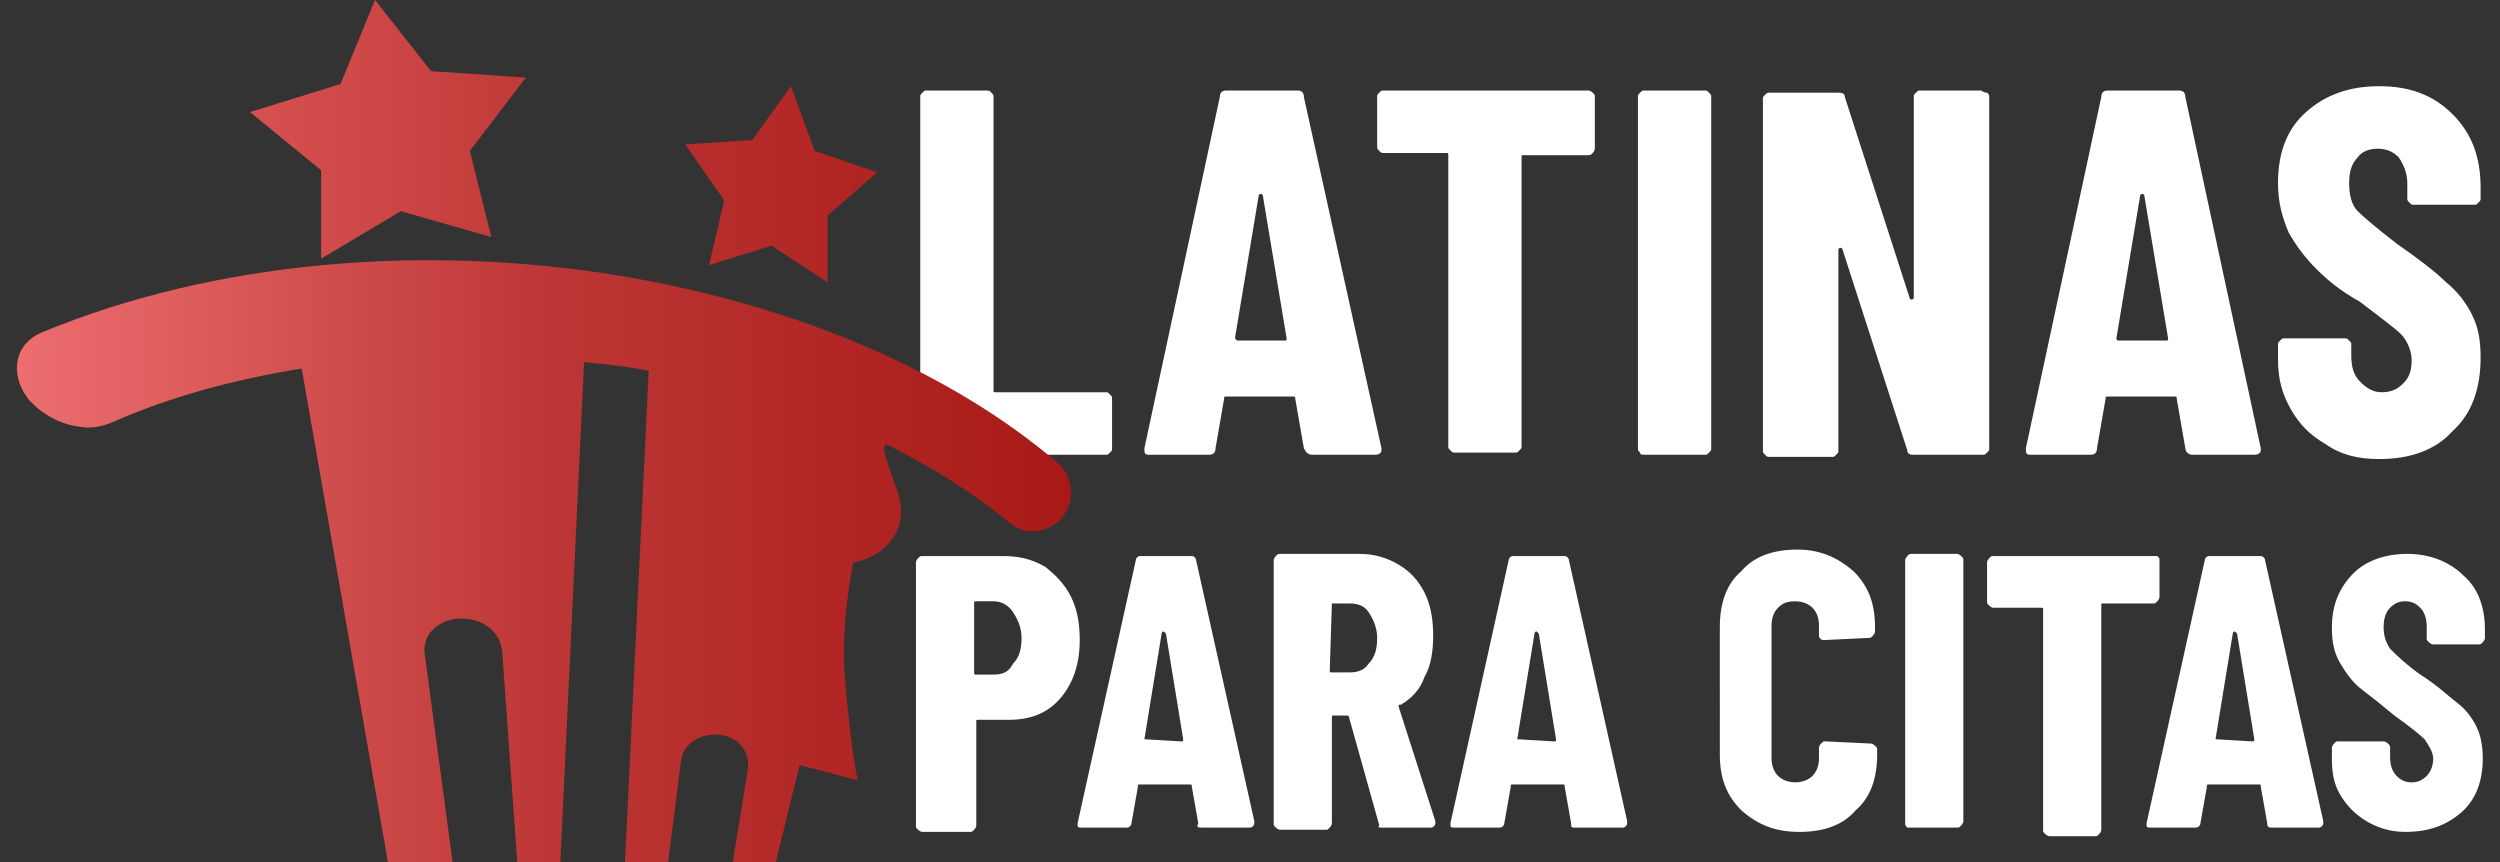 <svg xmlns="http://www.w3.org/2000/svg" width="116" height="40" viewBox="0 0 116 40"><rect x="0" y="0" width="116" height="40" fill="#333333" stroke="none"/><path fill="#fff" d="M43 21.1h8.3c.1 0 .1 0 .2-.1s.1-.1.1-.2v-2.3c0-.1 0-.1-.1-.2s-.1-.1-.2-.1h-5.1c-.1 0-.1 0-.1-.1V4.5c0-.1 0-.1-.1-.2s-.1-.1-.2-.1H43c-.1 0-.1 0-.2.1s-.1.1-.1.2v16.3c0 .1 0 .1.1.2s.2.1.2.1zm17.9 0h2.9c.2 0 .3-.1.3-.2v-.1L60.5 4.5c0-.2-.1-.3-.3-.3h-3.3c-.2 0-.3.1-.3.3l-3.5 16.3c0 .2 0 .3.2.3h2.8c.2 0 .3-.1.3-.3l.4-2.3c0-.1 0-.1.1-.1H60c.1 0 .1 0 .1.1l.4 2.3c.1.2.2.3.4.3zm-3.6-5.4l1.1-6.6s0-.1.1-.1c0 0 .1 0 .1.1l1.1 6.6c0 .1 0 .1-.1.1h-2.2l-.1-.1zM73.7 4.2h-9.5c-.1 0-.1 0-.2.1s-.1.1-.1.2v2.3c0 .1 0 .1.1.2s.1.1.2.1h2.9c.1 0 .1 0 .1.1v13.5c0 .1 0 .1.1.2s.1.1.2.1h2.8c.1 0 .1 0 .2-.1s.1-.1.1-.2V7.3c0-.1 0-.1.1-.1h3c.1 0 .1 0 .2-.1s.1-.2.1-.2V4.5c0-.1 0-.1-.1-.2 0 0-.1-.1-.2-.1zm2.6 16.9h2.8c.1 0 .1 0 .2-.1s.1-.1.1-.2V4.5c0-.1 0-.1-.1-.2s-.1-.1-.2-.1h-2.8c-.1 0-.1 0-.2.1s-.1.1-.1.2v16.3c0 .1 0 .1.1.2 0 .1.1.1.2.1zM88.8 4.5v9.3s0 .1-.1.1c0 0-.1 0-.1-.1l-3-9.3c0-.2-.2-.2-.3-.2h-3.2c-.1 0-.1 0-.2.1s-.1.1-.1.2v16.3c0 .1 0 .1.1.2s.1.1.2.1H85c.1 0 .1 0 .2-.1s.1-.1.1-.2v-9.3s0-.1.1-.1c0 0 .1 0 .1.1l3 9.3c0 .2.2.2.3.2H92c.1 0 .1 0 .2-.1s.1-.1.1-.2V4.5c0-.1 0-.1-.1-.2-.2 0-.2-.1-.3-.1h-2.8c-.1 0-.1 0-.2.1s-.1.1-.1.2zm12.9 16.6h2.9c.2 0 .3-.1.3-.2v-.1l-3.5-16.3c0-.2-.1-.3-.3-.3h-3.3c-.2 0-.3.1-.3.3L94 20.8c0 .2 0 .3.2.3H97c.2 0 .3-.1.3-.3l.4-2.3c0-.1 0-.1.1-.1h3.1c.1 0 .1 0 .1.1l.4 2.3c0 .2.2.3.3.3zm-3.5-5.4l1.1-6.6s0-.1.1-.1c0 0 .1 0 .1.1l1.1 6.6c0 .1 0 .1-.1.1h-2.2c-.1 0-.1-.1-.1-.1zm12.2 5.6c1.4 0 2.6-.4 3.4-1.3.9-.8 1.3-2 1.3-3.4 0-.8-.1-1.4-.4-2-.3-.6-.7-1.1-1.2-1.5-.5-.5-1.3-1.1-2.3-1.8-.9-.7-1.5-1.2-1.8-1.5-.3-.3-.4-.8-.4-1.3s.1-.9.4-1.2c.2-.3.6-.4.9-.4.4 0 .7.1 1 .4.2.3.4.7.4 1.2v.7c0 .1 0 .1.1.2s.1.1.2.1h2.8c.1 0 .1 0 .2-.1s.1-.1.1-.2v-.5c0-1.4-.4-2.5-1.3-3.4-.9-.9-2-1.3-3.4-1.3s-2.5.4-3.4 1.2c-.9.8-1.3 1.9-1.3 3.3 0 .9.2 1.6.5 2.3.4.7.8 1.2 1.3 1.7s1.1 1 2 1.5c.9.7 1.6 1.2 1.9 1.5.3.3.5.8.5 1.2 0 .5-.1.8-.4 1.1-.3.3-.6.4-1 .4s-.7-.2-1-.5c-.3-.3-.4-.7-.4-1.2V16c0-.1 0-.1-.1-.2s-.1-.1-.2-.1H106c-.1 0-.1 0-.2.1s-.1.1-.1.2v.7c0 .9.2 1.6.6 2.3.4.7.9 1.2 1.6 1.6.7.5 1.5.7 2.5.7zm-63.9 4.5h-3.7c-.1 0-.1 0-.2.1 0 0-.1.1-.1.2v12.2c0 .1 0 .1.1.2 0 0 .1.1.2.1H45c.1 0 .1 0 .2-.1 0 0 .1-.1.1-.2v-4.8c0-.1 0-.1.1-.1h1.4c1 0 1.8-.3 2.4-1 .6-.7.9-1.6.9-2.7 0-.7-.1-1.4-.4-2-.3-.6-.7-1-1.2-1.4-.7-.4-1.3-.5-2-.5zm-.4 5.5h-.8c-.1 0-.1 0-.1-.1V28c0-.1 0-.1.1-.1h.8c.4 0 .7.2.9.5.2.3.4.7.4 1.2s-.1.9-.4 1.2c-.2.4-.5.5-.9.5zm9.7 7.1H58c.1 0 .2-.1.2-.2v-.1L55.5 26c0-.1-.1-.2-.2-.2h-2.4c-.1 0-.2.1-.2.2L50 38.2c0 .2 0 .2.2.2h2.1c.1 0 .2-.1.2-.2l.3-1.7c0-.1 0-.1.1-.1h2.3c.1 0 .1 0 .1.1l.3 1.7c-.1.2 0 .2.2.2zm-2.7-4.1l.8-4.9s0-.1.1-.1l.1.1.8 4.9c0 .1 0 .1-.1.1l-1.7-.1c0 .1 0 .1 0 0zm11.1 4.1h2.2c.1 0 .2-.1.2-.2v-.1l-1.7-5.3v-.1h.1c.5-.3.9-.7 1.1-1.3.3-.5.4-1.2.4-1.9s-.1-1.4-.4-2c-.3-.6-.7-1-1.2-1.3-.5-.3-1.1-.5-1.8-.5h-3.7c-.1 0-.1 0-.2.1 0 0-.1.1-.1.2v12.2c0 .1 0 .1.1.2 0 0 .1.1.2.1h2.1c.1 0 .1 0 .2-.1 0 0 .1-.1.1-.2v-4.9c0-.1 0-.1.1-.1h.6s.1 0 .1.1l1.4 5c-.1.1 0 .1.2.1zM61.8 28h.8c.4 0 .7.1.9.4.2.3.4.7.4 1.2s-.1.9-.4 1.2c-.2.3-.5.4-.9.4h-.8c-.1 0-.1 0-.1-.1l.1-3.1c-.1 0-.1 0 0 0zm11.3 10.4h2.2c.1 0 .2-.1.2-.2v-.1L72.8 26c0-.1-.1-.2-.2-.2h-2.4c-.1 0-.2.1-.2.2l-2.7 12.2c0 .2 0 .2.2.2h2.1c.1 0 .2-.1.2-.2l.3-1.7c0-.1 0-.1.1-.1h2.3c.1 0 .1 0 .1.1l.3 1.7c0 .2 0 .2.2.2zm-2.7-4.1l.8-4.9s0-.1.1-.1l.1.1.8 4.9c0 .1 0 .1-.1.1l-1.7-.1c0 .1 0 .1 0 0zm13.1 4.3c1.1 0 2-.3 2.6-1 .7-.6 1-1.5 1-2.6v-.2c0-.1 0-.1-.1-.2 0 0-.1-.1-.2-.1l-2.1-.1c-.1 0-.1 0-.2.1 0 0-.1.1-.1.2v.5c0 .3-.1.6-.3.8-.2.2-.5.3-.8.3-.3 0-.6-.1-.8-.3-.2-.2-.3-.5-.3-.8V29c0-.3.1-.6.3-.8.2-.2.4-.3.8-.3.3 0 .6.1.8.3.2.2.3.5.3.8v.5c0 .1.1.2.2.2l2.1-.1c.1 0 .1 0 .2-.1 0 0 .1-.1.1-.2v-.2c0-1.1-.3-1.9-1-2.6-.7-.6-1.5-1-2.6-1s-2 .3-2.6 1c-.7.6-1 1.5-1 2.6V35c0 1.1.3 1.9 1 2.6.8.7 1.6 1 2.7 1zm5.2-.2h2.1c.1 0 .1 0 .2-.1 0 0 .1-.1.1-.2V26c0-.1 0-.1-.1-.2 0 0-.1-.1-.2-.1h-2.1c-.1 0-.1 0-.2.1 0 0-.1.1-.1.2v12.2c0 .1 0 .1.1.2h.2zm11-12.6h-7.2c-.1 0-.1 0-.2.1 0 0-.1.1-.1.2v1.8c0 .1 0 .1.1.2 0 0 .1.1.2.1h2.2c.1 0 .1 0 .1.1v10.2c0 .1 0 .1.1.2 0 0 .1.1.2.1h2.1c.1 0 .1 0 .2-.1 0 0 .1-.1.1-.2V28.1c0-.1 0-.1.1-.1h2.3c.1 0 .1 0 .2-.1 0 0 .1-.1.1-.2V26c0-.1 0-.1-.1-.2h-.4zm5.7 12.6h2.2c.1 0 .2-.1.2-.2v-.1L105.1 26c0-.1-.1-.2-.2-.2h-2.4c-.1 0-.2.1-.2.2l-2.7 12.2c0 .2 0 .2.2.2h2.1c.1 0 .2-.1.2-.2l.3-1.7c0-.1 0-.1.1-.1h2.3c.1 0 .1 0 .1.1l.3 1.7c0 .2.1.2.2.2zm-2.6-4.1l.8-4.9s0-.1.1-.1l.1.1.8 4.9c0 .1 0 .1-.1.1l-1.7-.1c0 .1 0 .1 0 0zm8.8 4.3c1.1 0 1.9-.3 2.6-.9.7-.6 1-1.5 1-2.5 0-.6-.1-1.1-.3-1.5-.2-.4-.5-.8-.9-1.1-.4-.3-.9-.8-1.7-1.3-.7-.5-1.1-.9-1.4-1.2-.2-.3-.3-.6-.3-1s.1-.7.3-.9c.2-.2.4-.3.7-.3.3 0 .5.1.7.3.2.2.3.5.3.9v.5c0 .1 0 .1.1.2 0 0 .1.1.2.1h2.1c.1 0 .1 0 .2-.1 0 0 .1-.1.1-.2v-.4c0-1-.3-1.9-1-2.5-.6-.6-1.5-1-2.6-1-1 0-1.9.3-2.5.9-.6.6-1 1.4-1 2.5 0 .7.1 1.2.4 1.7.3.5.6.9 1 1.2.4.3.9.7 1.5 1.2.7.5 1.2.9 1.4 1.1.2.3.4.6.4.9 0 .3-.1.6-.3.8-.2.2-.4.3-.7.3-.3 0-.5-.1-.7-.3-.2-.2-.3-.5-.3-.9v-.4c0-.1 0-.1-.1-.2 0 0-.1-.1-.2-.1h-2.1c-.1 0-.1 0-.2.1 0 0-.1.1-.1.2v.5c0 .7.1 1.2.4 1.7.3.5.7.9 1.2 1.2.5.3 1.1.5 1.8.5z"/><linearGradient id="a" x1=".822" x2="49.717" y1="26.039" y2="26.039" gradientUnits="userSpaceOnUse"><stop offset="0" stop-color="#ed6e6f"/><stop offset=".5" stop-color="#bd3736"/><stop offset="1" stop-color="#a71916"/></linearGradient><path fill="url(#a)" fill-rule="evenodd" d="M49.3 24c-.6.7-1.7.9-2.4.3-1.7-1.4-3.6-2.6-5.8-3.7l-.1.2c.3 1.3.8 2.1.8 2.8.1 1.3-1 2.3-2.2 2.5 0 0-.6 2.7-.4 5.3.3 3.6.6 4.8.6 4.8l-2.7-.7L36 40h-2l.7-4.3c.1-.8-.4-1.5-1.3-1.6-.9-.1-1.7.4-1.8 1.2L31 40h-2l1.1-22.8c-1-.2-2-.3-3-.4L26 40h-2l-.7-9.8c-.1-.9-.9-1.5-1.9-1.5-1 0-1.8.7-1.7 1.6L21 40h-3l-4-22.9c-3.1.5-6.1 1.3-8.8 2.5-.5.2-1 .3-1.5.2-.9-.1-1.8-.6-2.4-1.3-.9-1.2-.6-2.6.7-3.1 8-3.3 17.7-4.1 26.8-2.6 8.3 1.4 15.4 4.5 20.3 8.7.7.6.8 1.7.2 2.5z" clip-rule="evenodd"/><linearGradient id="b" x1="11.619" x2="24.374" y1="5.988" y2="5.988" gradientUnits="userSpaceOnUse"><stop offset="0" stop-color="#d65251"/><stop offset="1" stop-color="#c03a38"/></linearGradient><path fill="url(#b)" fill-rule="evenodd" d="M17.4 0L20 3.3l4.4.3L21.8 7l1 4-4.2-1.2-3.7 2.2V7.9l-3.3-2.7 4.2-1.3L17.4 0z" clip-rule="evenodd"/><linearGradient id="c" x1="31.825" x2="40.852" y1="8.551" y2="8.551" gradientUnits="userSpaceOnUse"><stop offset="0" stop-color="#b82e2c"/><stop offset="1" stop-color="#af2421"/></linearGradient><path fill="url(#c)" fill-rule="evenodd" d="M36.7 4l-1.8 2.5-3.1.2 1.8 2.6-.7 3 2.9-.9 2.6 1.7V10l2.3-2-2.9-1-1.1-3z" clip-rule="evenodd"/></svg>